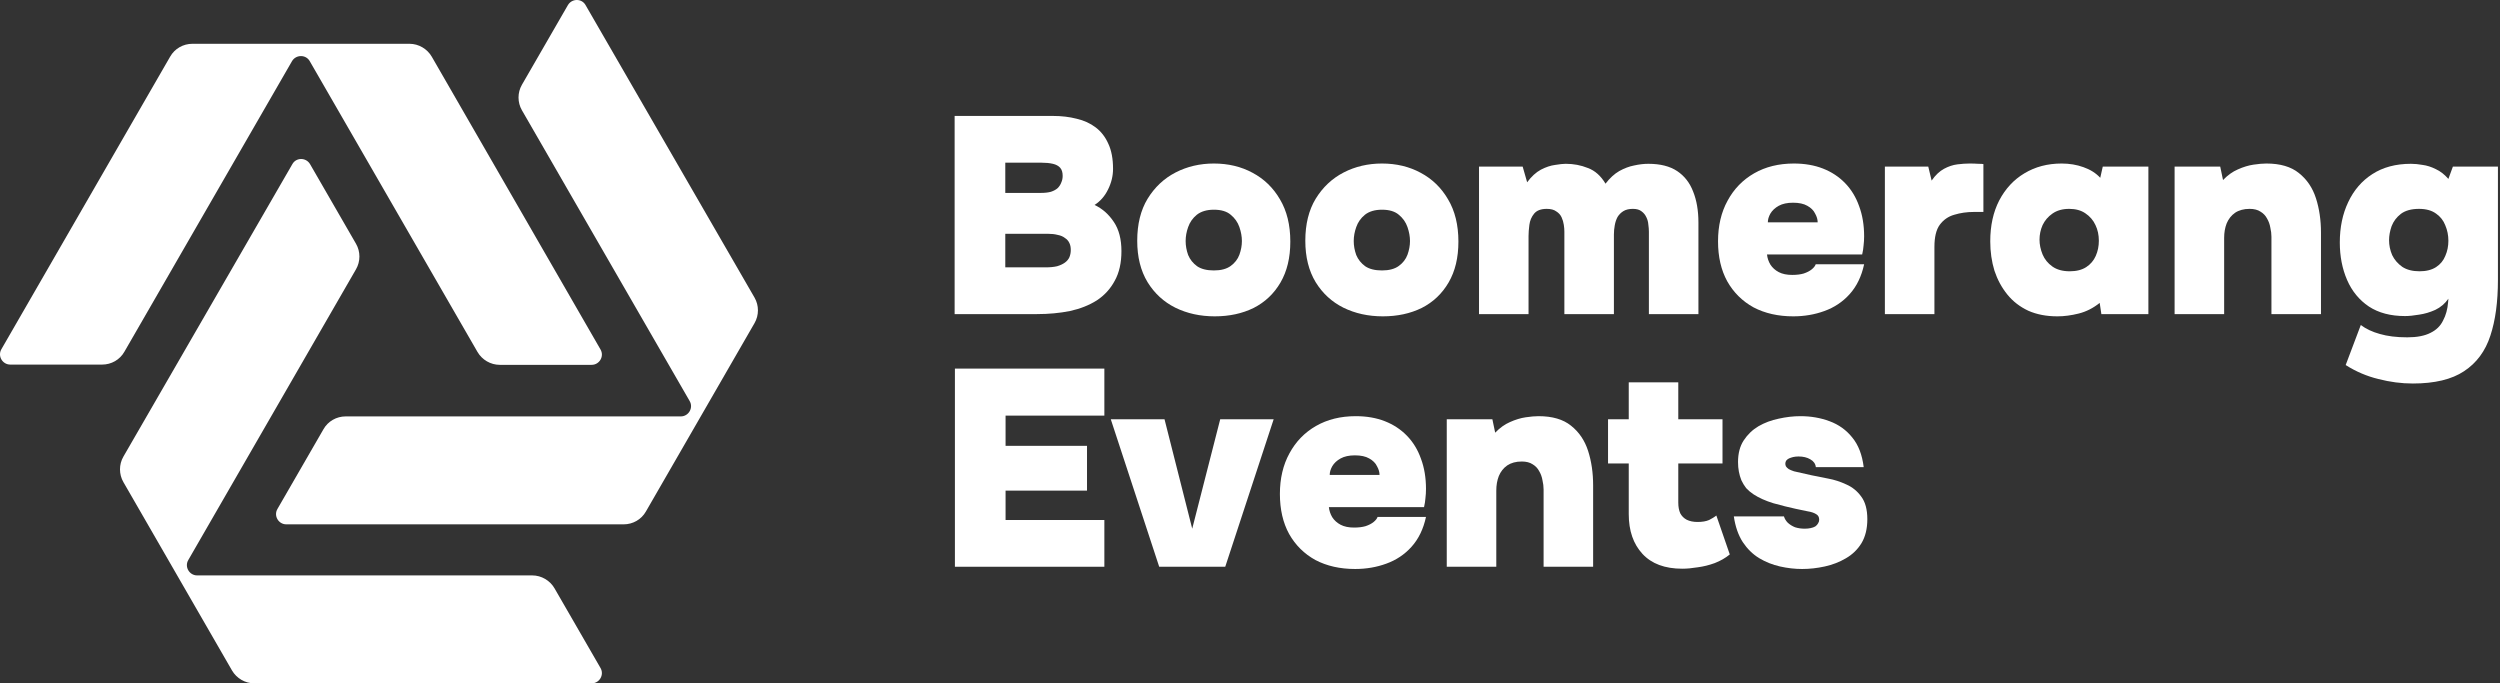 <?xml version="1.0" encoding="UTF-8"?> <svg xmlns="http://www.w3.org/2000/svg" width="1039" height="284" viewBox="0 0 1039 284" fill="none"><rect x="0" y="0" width="1039" height="284" fill="#333333" stroke="none"/><path d="M128.749 25.451L198.442 146.268C200.331 149.525 203.9 151.626 207.678 151.626H245.884C249.138 151.626 251.237 148.054 249.558 145.217L179.444 23.559C177.555 20.303 173.986 18.201 170.208 18.201H79.942C76.164 18.201 72.595 20.198 70.706 23.559L0.593 145.112C-1.087 147.949 1.012 151.521 4.266 151.521H42.472C46.25 151.521 49.819 149.525 51.708 146.163L121.401 25.345C123.081 22.614 127.174 22.614 128.749 25.451Z" fill="white"></path><path d="M78.263 232.731L147.956 111.914C149.846 108.657 149.846 104.56 147.956 101.303L128.854 68.209C127.174 65.373 123.081 65.373 121.506 68.209L51.288 189.762C49.399 193.019 49.399 197.116 51.288 200.373L96.421 278.642C98.31 281.899 101.879 284 105.657 284H245.884C249.138 284 251.237 280.428 249.557 277.591L230.455 244.498C228.566 241.241 224.997 239.14 221.218 239.14H81.936C78.683 239.14 76.584 235.568 78.263 232.731Z" fill="white"></path><path d="M236.018 2.127L216.915 35.221C215.026 38.478 215.026 42.575 216.915 45.832L286.608 166.649C288.288 169.486 286.188 173.058 282.935 173.058H143.653C139.874 173.058 136.306 175.054 134.416 178.416L115.314 211.509C113.634 214.346 115.734 217.918 118.987 217.918H259.214C262.992 217.918 266.561 215.922 268.45 212.56L313.583 134.291C315.472 131.035 315.472 126.937 313.583 123.68L243.365 2.127C241.79 -0.709 237.697 -0.709 236.018 2.127Z" fill="white"></path><path d="M396.744 130.54V48.187H437.688C441.178 48.187 444.434 48.575 447.459 49.35C450.483 50.048 453.12 51.25 455.368 52.956C457.617 54.662 459.362 56.911 460.603 59.703C461.921 62.494 462.58 65.984 462.58 70.171C462.58 73.118 461.882 75.987 460.486 78.779C459.168 81.493 457.307 83.625 454.903 85.176C458.16 86.727 460.835 89.092 462.929 92.272C465.023 95.374 466.07 99.406 466.07 104.369C466.07 109.254 465.139 113.364 463.278 116.698C461.494 120.033 459.013 122.747 455.834 124.841C452.654 126.857 448.932 128.33 444.667 129.261C440.402 130.114 435.827 130.54 430.942 130.54H396.744ZM417.798 111.115H434.547C436.409 111.115 437.998 110.96 439.316 110.65C440.635 110.262 441.72 109.758 442.573 109.138C443.426 108.517 444.047 107.781 444.434 106.928C444.822 105.997 445.016 104.989 445.016 103.903C445.016 102.74 444.822 101.771 444.434 100.996C444.047 100.143 443.426 99.445 442.573 98.902C441.798 98.281 440.79 97.855 439.549 97.622C438.386 97.312 436.99 97.157 435.362 97.157H417.798V111.115ZM417.798 80.175H432.57C434.198 80.175 435.594 80.02 436.757 79.709C437.921 79.322 438.851 78.818 439.549 78.197C440.247 77.499 440.751 76.724 441.061 75.871C441.449 75.018 441.643 74.087 441.643 73.079C441.643 71.606 441.294 70.481 440.596 69.706C439.898 68.931 438.89 68.388 437.572 68.078C436.253 67.767 434.664 67.612 432.803 67.612H417.798V80.175Z" fill="white"></path><path d="M504.851 131.471C498.802 131.471 493.335 130.269 488.45 127.865C483.642 125.461 479.804 121.933 476.934 117.28C474.065 112.55 472.631 106.811 472.631 100.065C472.631 93.163 474.065 87.348 476.934 82.617C479.881 77.809 483.758 74.165 488.566 71.683C493.374 69.202 498.686 67.961 504.502 67.961C510.473 67.961 515.823 69.241 520.554 71.8C525.361 74.359 529.161 78.042 531.953 82.85C534.822 87.658 536.256 93.512 536.256 100.414C536.256 107.083 534.899 112.744 532.185 117.396C529.471 122.049 525.749 125.577 521.019 127.981C516.289 130.308 510.899 131.471 504.851 131.471ZM504.502 112.395C507.448 112.395 509.775 111.774 511.481 110.534C513.187 109.293 514.389 107.742 515.087 105.881C515.785 103.942 516.133 102.042 516.133 100.181C516.133 98.32 515.785 96.382 515.087 94.365C514.389 92.349 513.187 90.643 511.481 89.247C509.852 87.852 507.526 87.154 504.502 87.154C501.555 87.154 499.19 87.852 497.406 89.247C495.7 90.643 494.498 92.349 493.8 94.365C493.103 96.304 492.754 98.243 492.754 100.181C492.754 102.12 493.103 104.059 493.8 105.997C494.576 107.858 495.817 109.409 497.523 110.65C499.229 111.813 501.555 112.395 504.502 112.395Z" fill="white"></path><path d="M574.709 131.471C568.661 131.471 563.194 130.269 558.309 127.865C553.501 125.461 549.662 121.933 546.793 117.28C543.924 112.55 542.489 106.811 542.489 100.065C542.489 93.163 543.924 87.348 546.793 82.617C549.74 77.809 553.617 74.165 558.425 71.683C563.233 69.202 568.545 67.961 574.361 67.961C580.331 67.961 585.682 69.241 590.412 71.8C595.22 74.359 599.02 78.042 601.811 82.85C604.681 87.658 606.115 93.512 606.115 100.414C606.115 107.083 604.758 112.744 602.044 117.396C599.33 122.049 595.608 125.577 590.878 127.981C586.147 130.308 580.758 131.471 574.709 131.471ZM574.361 112.395C577.307 112.395 579.634 111.774 581.34 110.534C583.046 109.293 584.248 107.742 584.945 105.881C585.643 103.942 585.992 102.042 585.992 100.181C585.992 98.32 585.643 96.382 584.945 94.365C584.248 92.349 583.046 90.643 581.34 89.247C579.711 87.852 577.385 87.154 574.361 87.154C571.414 87.154 569.049 87.852 567.265 89.247C565.559 90.643 564.357 92.349 563.659 94.365C562.961 96.304 562.612 98.243 562.612 100.181C562.612 102.12 562.961 104.059 563.659 105.997C564.435 107.858 565.675 109.409 567.381 110.65C569.087 111.813 571.414 112.395 574.361 112.395Z" fill="white"></path><path d="M614.675 130.54V69.241H632.82L634.681 75.755C636.465 73.351 638.365 71.606 640.381 70.52C642.475 69.435 644.452 68.775 646.313 68.543C648.174 68.233 649.648 68.078 650.733 68.078C653.99 68.078 657.053 68.659 659.922 69.822C662.869 70.908 665.312 73.079 667.25 76.336C669.034 74.01 670.934 72.265 672.95 71.102C675.044 69.939 677.099 69.163 679.115 68.775C681.208 68.31 683.186 68.078 685.047 68.078C690.01 68.078 694.003 69.086 697.028 71.102C700.052 73.118 702.262 75.948 703.658 79.593C705.131 83.238 705.868 87.541 705.868 92.504V130.54H685.28V96.343C685.28 95.412 685.202 94.404 685.047 93.319C684.969 92.233 684.698 91.225 684.233 90.294C683.767 89.286 683.108 88.472 682.255 87.852C681.402 87.154 680.2 86.805 678.649 86.805C677.021 86.805 675.703 87.115 674.695 87.735C673.687 88.356 672.872 89.17 672.252 90.178C671.709 91.186 671.321 92.349 671.089 93.668C670.856 94.908 670.74 96.188 670.74 97.506V130.54H650.152V96.227C650.152 95.374 650.074 94.443 649.919 93.435C649.764 92.349 649.454 91.302 648.988 90.294C648.523 89.286 647.786 88.472 646.778 87.852C645.848 87.154 644.53 86.805 642.824 86.805C640.42 86.805 638.675 87.464 637.589 88.782C636.504 90.1 635.844 91.651 635.612 93.435C635.379 95.218 635.263 96.769 635.263 98.088V130.54H614.675Z" fill="white"></path><path d="M745.302 131.471C739.021 131.471 733.515 130.23 728.785 127.749C724.132 125.19 720.488 121.584 717.851 116.931C715.292 112.278 714.013 106.734 714.013 100.298C714.013 93.861 715.331 88.239 717.968 83.431C720.604 78.546 724.287 74.746 729.018 72.032C733.748 69.318 739.254 67.961 745.535 67.961C750.032 67.961 754.065 68.659 757.632 70.055C761.199 71.451 764.262 73.467 766.821 76.103C769.38 78.74 771.319 81.919 772.637 85.642C774.033 89.364 774.731 93.551 774.731 98.204C774.731 99.522 774.653 100.802 774.498 102.042C774.42 103.206 774.227 104.446 773.916 105.765H734.368C734.523 107.238 734.989 108.634 735.764 109.952C736.617 111.27 737.78 112.317 739.254 113.093C740.727 113.868 742.588 114.256 744.837 114.256C746.698 114.256 748.288 114.062 749.606 113.674C751.002 113.209 752.126 112.627 752.979 111.929C753.832 111.231 754.375 110.534 754.608 109.836H774.731C773.645 114.876 771.629 119.025 768.682 122.282C765.813 125.461 762.323 127.787 758.214 129.261C754.181 130.734 749.877 131.471 745.302 131.471ZM734.717 92.388H755.422C755.422 91.225 755.073 90.023 754.375 88.782C753.755 87.464 752.669 86.378 751.118 85.525C749.645 84.672 747.667 84.246 745.186 84.246C742.782 84.246 740.805 84.672 739.254 85.525C737.703 86.378 736.54 87.464 735.764 88.782C735.066 90.023 734.717 91.225 734.717 92.388Z" fill="white"></path><path d="M783.358 130.54V69.241H801.387L802.783 75.057C804.334 72.808 806.04 71.179 807.901 70.171C809.762 69.163 811.623 68.543 813.484 68.31C815.346 68.078 817.052 67.961 818.602 67.961C819.921 67.961 821.123 68 822.208 68.078C823.294 68.078 823.992 68.116 824.302 68.194V88.084H820.347C817.478 88.084 814.764 88.472 812.205 89.247C809.724 89.945 807.707 91.341 806.156 93.435C804.683 95.451 803.946 98.514 803.946 102.624V130.54H783.358Z" fill="white"></path><path d="M855.066 131.471C850.491 131.471 846.459 130.695 842.969 129.144C839.48 127.516 836.572 125.267 834.245 122.398C831.919 119.529 830.135 116.233 828.895 112.511C827.732 108.711 827.15 104.64 827.15 100.298C827.15 93.784 828.391 88.123 830.872 83.315C833.431 78.43 836.921 74.669 841.341 72.032C845.838 69.318 850.995 67.961 856.811 67.961C860.068 67.961 863.092 68.465 865.884 69.473C868.753 70.481 871.079 71.955 872.863 73.894L873.91 69.241H892.87V130.54H873.328L872.63 125.888C869.916 128.059 867.008 129.532 863.906 130.308C860.805 131.083 857.858 131.471 855.066 131.471ZM860.184 112.744C862.976 112.744 865.263 112.162 867.047 110.999C868.831 109.836 870.149 108.285 871.002 106.346C871.855 104.408 872.281 102.314 872.281 100.065C872.281 97.661 871.816 95.49 870.885 93.551C869.955 91.535 868.559 89.907 866.698 88.666C864.914 87.425 862.666 86.805 859.952 86.805C857.16 86.805 854.834 87.464 852.973 88.782C851.189 90.023 849.832 91.613 848.901 93.551C848.048 95.49 847.622 97.506 847.622 99.6C847.622 101.616 848.048 103.671 848.901 105.765C849.754 107.781 851.111 109.448 852.973 110.766C854.834 112.084 857.238 112.744 860.184 112.744Z" fill="white"></path><path d="M903.765 130.54V69.241H922.725L923.888 74.824C925.827 72.808 927.882 71.335 930.053 70.404C932.302 69.396 934.473 68.737 936.567 68.427C938.661 68.116 940.444 67.961 941.917 67.961C947.656 67.961 952.153 69.279 955.41 71.916C958.745 74.553 961.11 78.042 962.506 82.385C963.902 86.727 964.599 91.496 964.599 96.692V130.54H944.011V98.436C944.011 97.196 943.856 95.916 943.546 94.598C943.313 93.202 942.848 91.923 942.15 90.76C941.53 89.596 940.638 88.666 939.475 87.968C938.312 87.192 936.799 86.805 934.938 86.805C932.535 86.805 930.518 87.348 928.89 88.433C927.339 89.519 926.176 90.992 925.4 92.853C924.702 94.637 924.354 96.653 924.354 98.902V130.54H903.765Z" fill="white"></path><path d="M1002.78 159.387C998.051 159.387 993.282 158.767 988.475 157.526C983.667 156.363 979.13 154.424 974.865 151.71L981.147 135.077C983.318 136.705 985.954 137.946 989.056 138.799C992.236 139.729 996.035 140.195 1000.46 140.195C1004.49 140.195 1007.71 139.574 1010.11 138.334C1012.51 137.17 1014.26 135.464 1015.34 133.216C1016.51 131.044 1017.21 128.485 1017.44 125.539L1017.55 124.143C1016.16 126.159 1014.34 127.71 1012.09 128.795C1009.84 129.804 1007.59 130.463 1005.34 130.773C1003.09 131.161 1001.15 131.354 999.525 131.354C993.554 131.354 988.552 130.036 984.52 127.4C980.487 124.686 977.463 121.002 975.447 116.349C973.431 111.697 972.423 106.501 972.423 100.763C972.423 94.482 973.586 88.898 975.912 84.013C978.239 79.05 981.573 75.173 985.916 72.381C990.336 69.512 995.686 68.078 1001.97 68.078C1003.52 68.078 1005.15 68.233 1006.85 68.543C1008.64 68.775 1010.46 69.357 1012.32 70.288C1014.18 71.141 1015.93 72.498 1017.55 74.359L1019.42 69.241H1038.14V116.349C1038.14 125.422 1037.1 133.138 1035 139.497C1032.91 145.933 1029.26 150.857 1024.07 154.269C1018.95 157.681 1011.85 159.387 1002.78 159.387ZM1005.57 112.744C1008.36 112.744 1010.65 112.162 1012.44 110.999C1014.22 109.836 1015.5 108.285 1016.27 106.346C1017.13 104.408 1017.55 102.314 1017.55 100.065C1017.55 97.816 1017.13 95.684 1016.27 93.668C1015.5 91.651 1014.22 90.023 1012.44 88.782C1010.65 87.464 1008.29 86.805 1005.34 86.805C1002.16 86.805 999.641 87.503 997.78 88.898C995.996 90.294 994.717 92 993.942 94.016C993.244 96.033 992.895 97.971 992.895 99.832C992.895 101.926 993.321 103.981 994.174 105.997C995.105 107.936 996.5 109.564 998.362 110.883C1000.22 112.123 1002.63 112.744 1005.57 112.744Z" fill="white"></path><path d="M396.86 235.54V153.187H458.974V172.729H417.914V185.291H451.762V203.902H417.914V216.115H458.974V235.54H396.86Z" fill="white"></path><path d="M481.762 235.54L461.639 174.241H483.972L495.487 219.721L507.119 174.241H529.336L509.213 235.54H481.762Z" fill="white"></path><path d="M563.215 236.471C556.934 236.471 551.428 235.23 546.698 232.749C542.045 230.19 538.4 226.584 535.764 221.931C533.205 217.278 531.925 211.734 531.925 205.298C531.925 198.861 533.244 193.239 535.88 188.432C538.517 183.546 542.2 179.746 546.93 177.032C551.661 174.318 557.166 172.961 563.448 172.961C567.945 172.961 571.977 173.659 575.545 175.055C579.112 176.451 582.175 178.467 584.734 181.104C587.293 183.74 589.231 186.919 590.55 190.642C591.945 194.364 592.643 198.551 592.643 203.204C592.643 204.522 592.566 205.802 592.411 207.042C592.333 208.206 592.139 209.446 591.829 210.765H552.281C552.436 212.238 552.901 213.634 553.677 214.952C554.53 216.27 555.693 217.317 557.166 218.093C558.64 218.868 560.501 219.256 562.75 219.256C564.611 219.256 566.2 219.062 567.519 218.674C568.914 218.209 570.039 217.627 570.892 216.929C571.745 216.232 572.288 215.534 572.52 214.836H592.643C591.558 219.876 589.541 224.025 586.595 227.282C583.726 230.461 580.236 232.787 576.126 234.261C572.094 235.734 567.79 236.471 563.215 236.471ZM552.63 197.388H573.335C573.335 196.225 572.986 195.023 572.288 193.782C571.667 192.464 570.582 191.378 569.031 190.525C567.557 189.672 565.58 189.246 563.099 189.246C560.695 189.246 558.717 189.672 557.166 190.525C555.615 191.378 554.452 192.464 553.677 193.782C552.979 195.023 552.63 196.225 552.63 197.388Z" fill="white"></path><path d="M601.271 235.54V174.241H620.231L621.394 179.824C623.332 177.808 625.387 176.334 627.559 175.404C629.807 174.396 631.979 173.737 634.072 173.427C636.166 173.116 637.95 172.961 639.423 172.961C645.161 172.961 649.659 174.28 652.916 176.916C656.25 179.553 658.615 183.042 660.011 187.385C661.407 191.727 662.105 196.496 662.105 201.692V235.54H641.517V203.437C641.517 202.196 641.362 200.916 641.051 199.598C640.819 198.202 640.354 196.923 639.656 195.76C639.035 194.596 638.144 193.666 636.98 192.968C635.817 192.192 634.305 191.805 632.444 191.805C630.04 191.805 628.024 192.348 626.395 193.433C624.845 194.519 623.681 195.992 622.906 197.853C622.208 199.637 621.859 201.653 621.859 203.902V235.54H601.271Z" fill="white"></path><path d="M699.124 236.354C691.912 236.354 686.407 234.3 682.607 230.19C678.807 226.08 676.907 220.574 676.907 213.673V192.619H668.3V174.241H676.907V158.887H697.496V174.241H715.874V192.619H697.496V208.903C697.496 210.609 697.767 212.083 698.31 213.324C698.93 214.487 699.822 215.379 700.985 215.999C702.226 216.619 703.738 216.929 705.522 216.929C707.46 216.929 709.05 216.658 710.291 216.115C711.531 215.495 712.539 214.874 713.315 214.254L718.898 230.422C717.115 231.896 715.021 233.098 712.617 234.028C710.291 234.881 707.925 235.463 705.522 235.773C703.195 236.161 701.063 236.354 699.124 236.354Z" fill="white"></path><path d="M748.961 236.471C745.937 236.471 742.873 236.122 739.772 235.424C736.67 234.726 733.762 233.563 731.048 231.934C728.411 230.306 726.162 228.096 724.301 225.304C722.44 222.435 721.2 218.868 720.579 214.603H741.4C741.71 215.611 742.253 216.503 743.029 217.278C743.882 218.054 744.89 218.674 746.053 219.139C747.294 219.527 748.612 219.721 750.008 219.721C750.938 219.721 751.752 219.643 752.45 219.488C753.226 219.333 753.885 219.101 754.428 218.79C754.971 218.403 755.358 217.976 755.591 217.511C755.901 217.046 756.056 216.542 756.056 215.999C756.056 214.913 755.63 214.138 754.777 213.673C753.924 213.13 752.76 212.742 751.287 212.509C749.814 212.199 748.147 211.85 746.285 211.462C743.416 210.842 740.314 210.067 736.98 209.136C733.723 208.128 730.97 206.887 728.721 205.414C727.558 204.638 726.55 203.785 725.697 202.855C724.922 201.847 724.263 200.761 723.72 199.598C723.255 198.435 722.906 197.233 722.673 195.992C722.44 194.751 722.324 193.433 722.324 192.037C722.324 188.47 723.099 185.485 724.65 183.081C726.279 180.599 728.334 178.622 730.815 177.149C733.374 175.675 736.166 174.628 739.19 174.008C742.292 173.31 745.316 172.961 748.263 172.961C752.605 172.961 756.638 173.659 760.36 175.055C764.16 176.451 767.3 178.7 769.782 181.801C772.341 184.903 773.93 189.013 774.551 194.131H754.66C754.505 192.735 753.73 191.65 752.334 190.874C751.016 190.099 749.387 189.711 747.449 189.711C746.673 189.711 745.937 189.789 745.239 189.944C744.618 190.099 744.037 190.293 743.494 190.525C743.029 190.758 742.641 191.068 742.331 191.456C742.098 191.844 741.982 192.27 741.982 192.735C741.982 193.045 742.059 193.394 742.214 193.782C742.447 194.17 742.835 194.558 743.378 194.945C743.92 195.256 744.657 195.566 745.588 195.876C748.147 196.496 750.55 197.039 752.799 197.504C755.126 197.97 757.452 198.435 759.778 198.9C762.337 199.365 764.858 200.18 767.339 201.343C769.82 202.428 771.875 204.096 773.504 206.344C775.21 208.593 776.063 211.734 776.063 215.766C776.063 219.721 775.249 223.055 773.62 225.77C771.992 228.406 769.82 230.5 767.106 232.051C764.47 233.602 761.562 234.726 758.383 235.424C755.203 236.122 752.063 236.471 748.961 236.471Z" fill="white"></path></svg> 